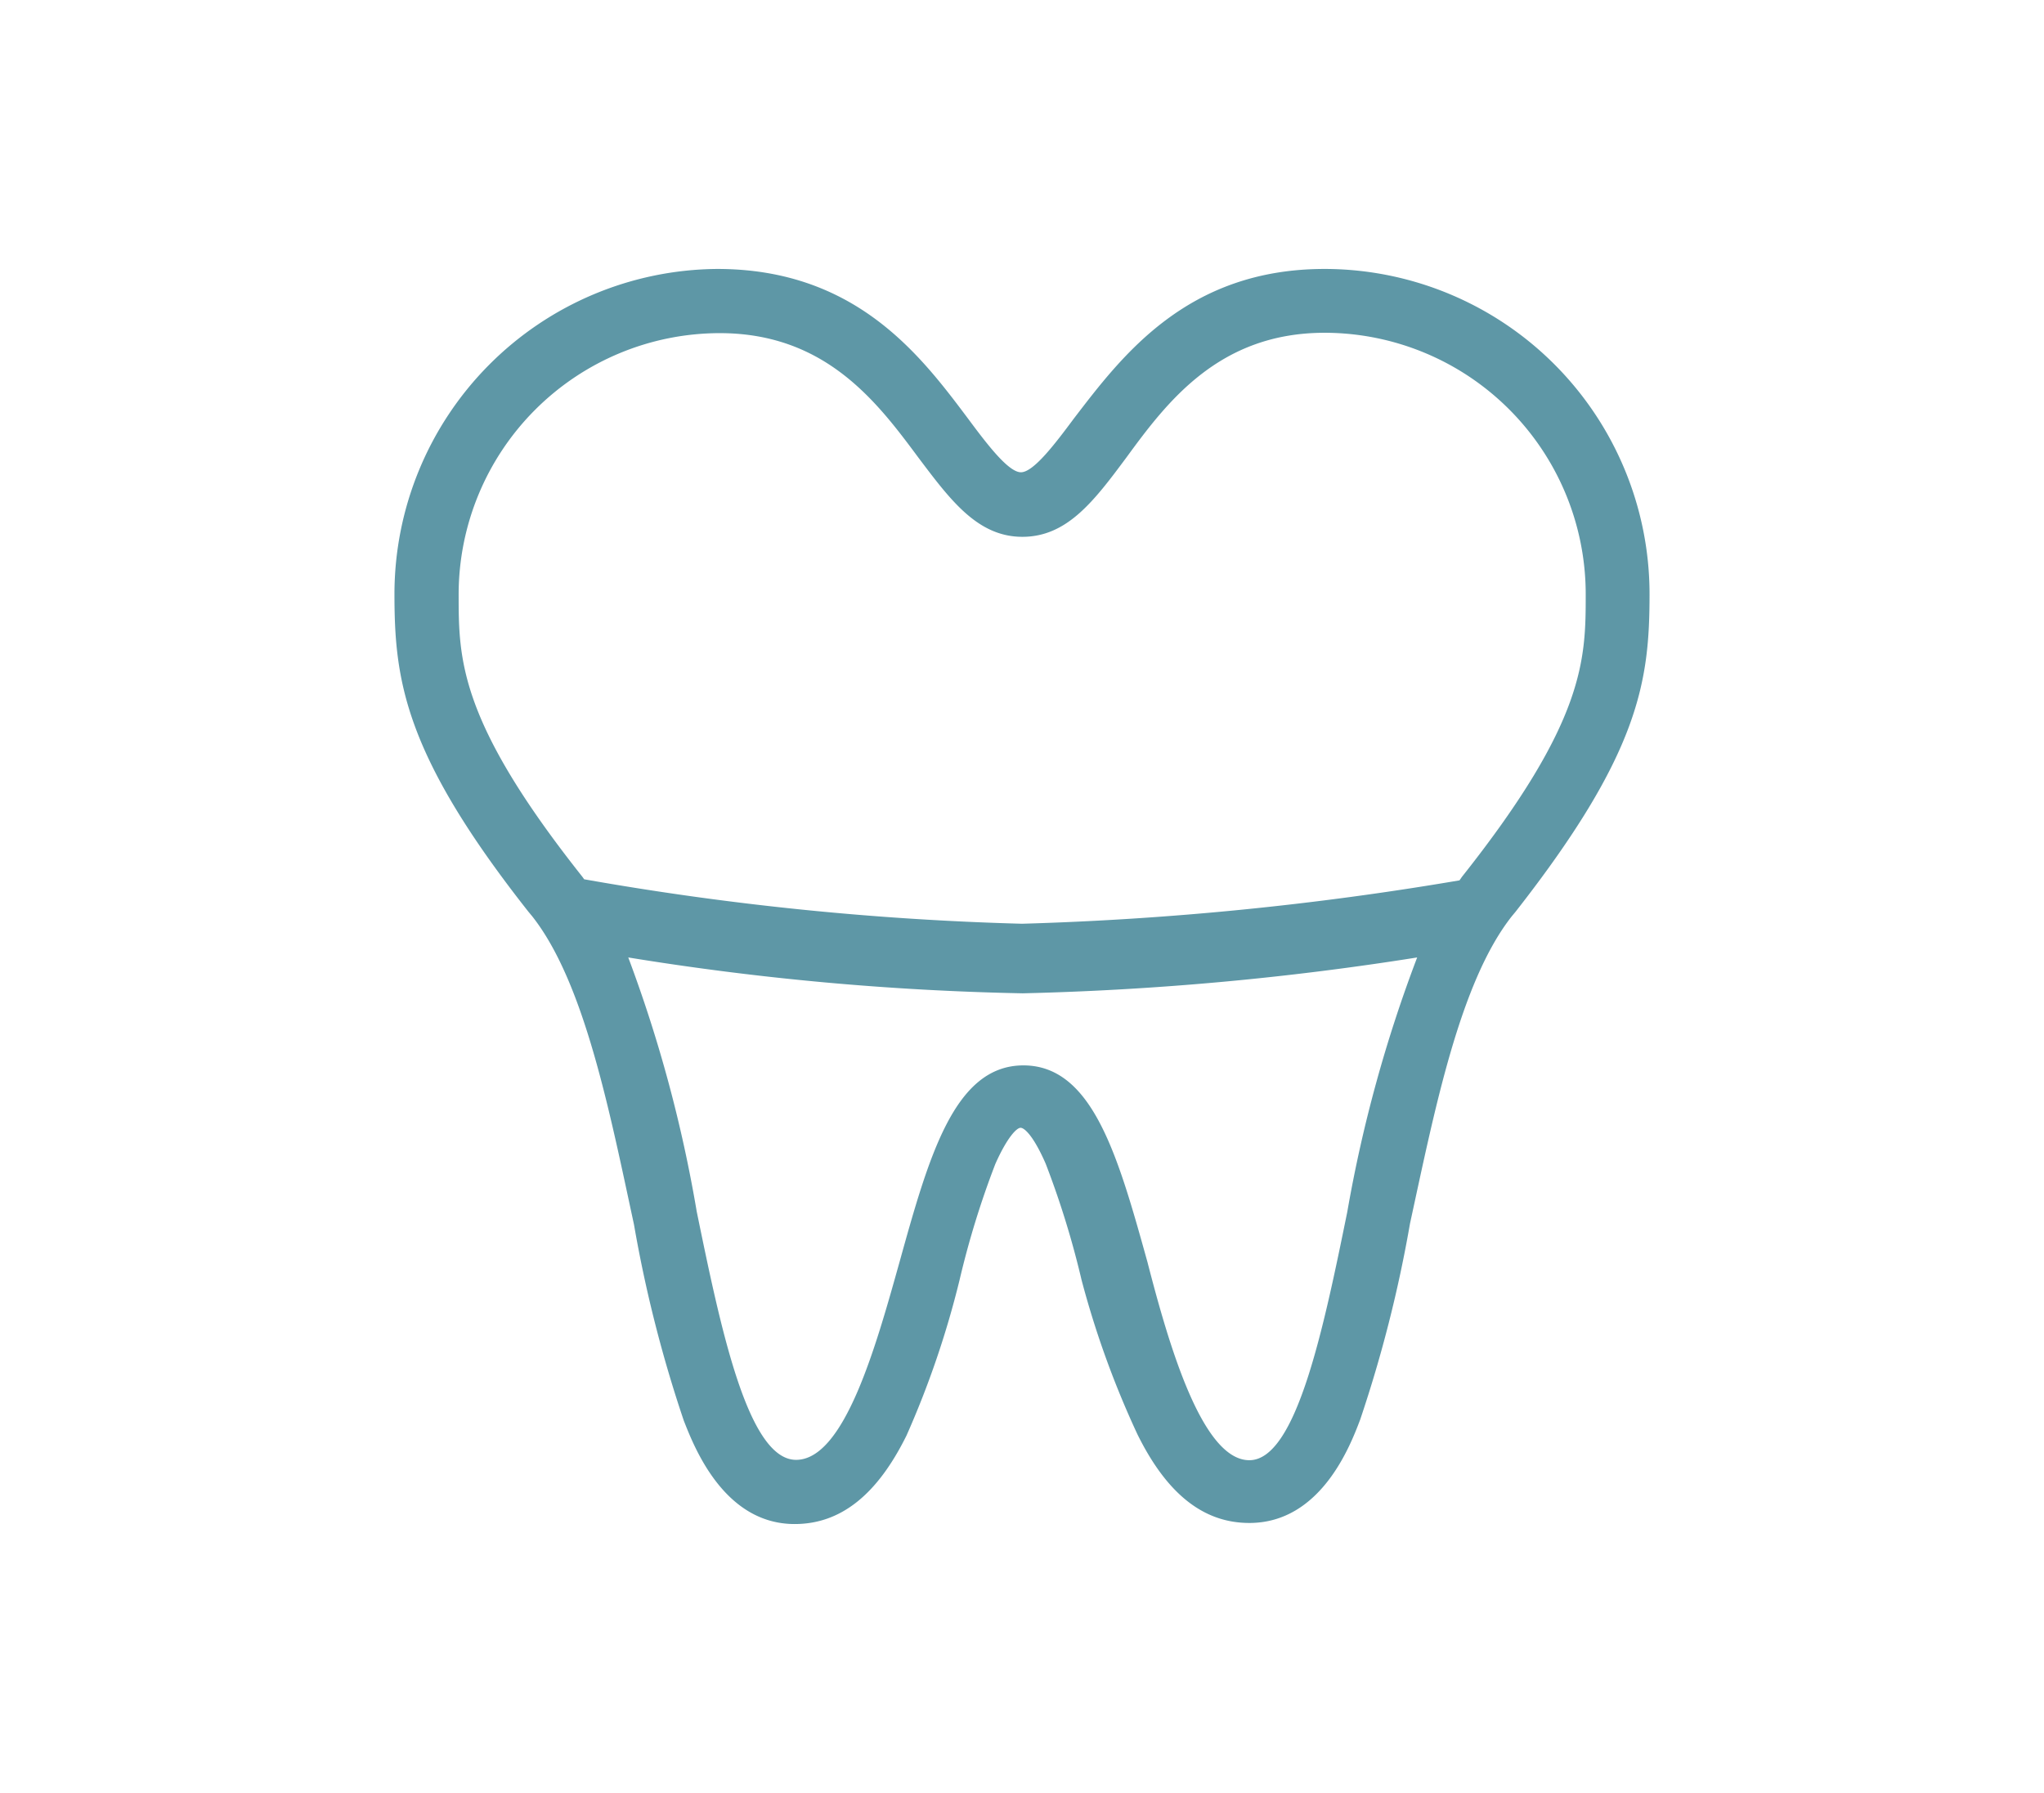 <svg id="Camada_1" data-name="Camada 1" xmlns="http://www.w3.org/2000/svg" viewBox="0 0 57 50"><title>icon-tratamento-recobrimento-recessoes</title><path d="M36.94,7.5c-3.84,0-5.65,2.42-7,4.18-.52.7-1.12,1.49-1.47,1.49s-.95-.79-1.47-1.49c-1.32-1.76-3.13-4.18-7-4.18A9.07,9.07,0,0,0,11,16.56c0,2.41.27,4.47,3.74,8.87l.1.12C16.3,27.4,17,31,17.68,34.15a36.52,36.52,0,0,0,1.39,5.47c.28.71,1.11,2.88,3.09,2.88,1.28,0,2.3-.81,3.12-2.47a25.76,25.76,0,0,0,1.48-4.34,24.54,24.54,0,0,1,1-3.24c.34-.76.6-1,.7-1s.35.2.7,1a24.73,24.73,0,0,1,1,3.24A25.72,25.72,0,0,0,31.72,40c.82,1.66,1.84,2.47,3.12,2.47,2,0,2.82-2.17,3.09-2.88a36.69,36.69,0,0,0,1.39-5.47C40,31,40.7,27.4,42.16,25.55l.1-.12C45.73,21,46,19,46,16.56A9.07,9.07,0,0,0,36.94,7.5Zm.63,26.3c-.66,3.24-1.42,6.92-2.73,6.92S32.6,37.53,32,35.2c-.82-2.95-1.53-5.49-3.46-5.49s-2.64,2.55-3.46,5.5c-.65,2.32-1.53,5.5-2.88,5.5S20.09,37,19.43,33.79a38.34,38.34,0,0,0-1.91-7.09,77.68,77.68,0,0,0,11,1,82.3,82.3,0,0,0,11-1A38.53,38.53,0,0,0,37.57,33.8Zm3.2-9.35h0l-.07.1A87.6,87.6,0,0,1,28.5,25.76a82.69,82.69,0,0,1-12.21-1.24l-.05-.07c-3.45-4.35-3.45-6.07-3.45-7.88a7.29,7.29,0,0,1,7.28-7.28c2.95,0,4.39,1.92,5.54,3.47.89,1.18,1.65,2.21,2.9,2.21s2-1,2.9-2.21C32.55,11.2,34,9.28,36.94,9.28a7.29,7.29,0,0,1,7.28,7.28C44.22,18.38,44.22,20.1,40.77,24.45Z" style="fill:#5e97a6"/></svg>